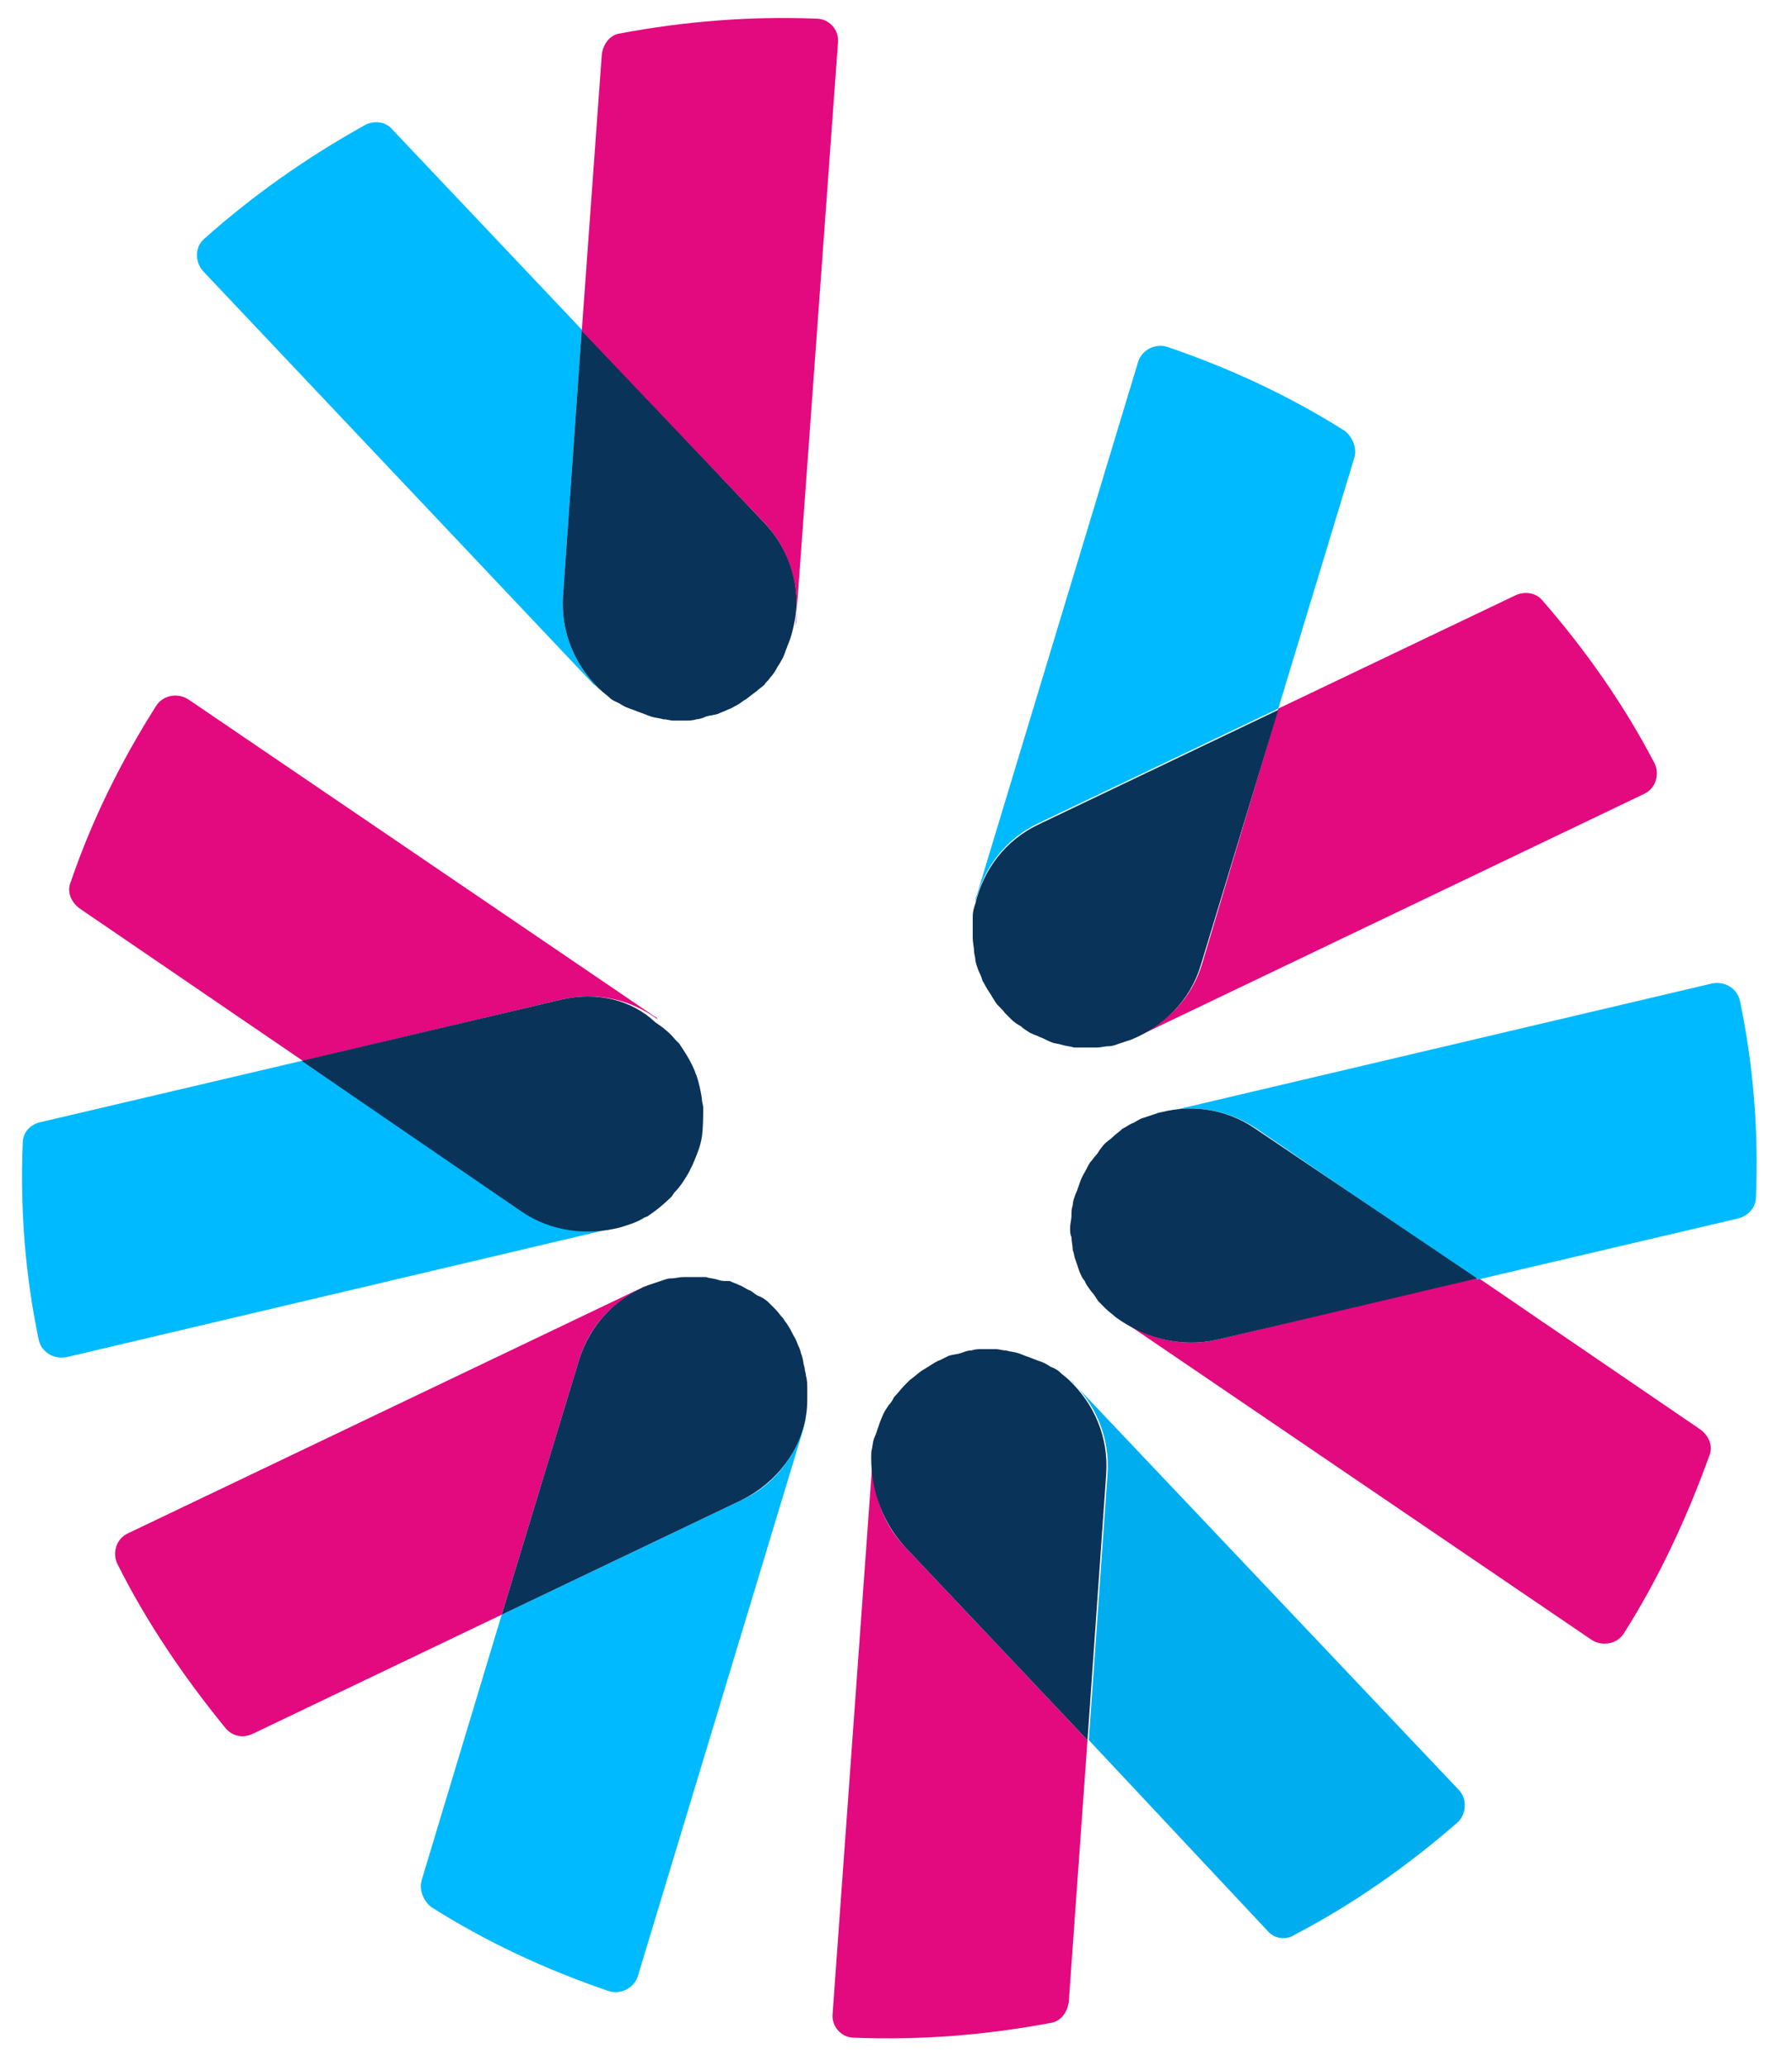 <?xml version="1.0" encoding="utf-8"?>
<!-- Generator: Adobe Illustrator 26.5.3, SVG Export Plug-In . SVG Version: 6.00 Build 0)  -->
<svg version="1.1" id="Layer_1" xmlns="http://www.w3.org/2000/svg" xmlns:xlink="http://www.w3.org/1999/xlink" x="0px" y="0px"
	 viewBox="0 0 134.3 154.8" style="enable-background:new 0 0 134.3 154.8;" xml:space="preserve">
<style type="text/css">
	.st0{fill:#E3097E;}
	.st1{fill:#00BAFF;}
	.st2{fill:#0A3359;}
	.st3{fill:#00AEEF;}
</style>
<g>
	<path class="st0" d="M91.2,100.4c-2.7,0.6-5.4-0.1-7.4-1.7c0.2,0.1,0.3,0.3,0.5,0.4l35,23.8c0.8,0.5,1.9,0.3,2.4-0.5
		c2.6-4.1,4.7-8.6,6.4-13.3c0.3-0.7,0-1.5-0.7-2l-16.7-11.4L91.2,100.4z"/>
	<path class="st1" d="M86.6,83.5c2.5-0.8,5.2-0.5,7.6,1.1l16.5,11.3l19.6-4.6c0.7-0.2,1.3-0.8,1.3-1.6c0.2-5-0.2-9.9-1.2-14.7
		c-0.2-0.9-1.1-1.5-2.1-1.3l-41.2,9.7C86.9,83.3,86.7,83.4,86.6,83.5"/>
	<path class="st2" d="M91.2,100.4l19.5-4.6L94.1,84.6c-2.3-1.6-5.1-1.9-7.6-1.1c-0.3,0.1-0.6,0.2-0.9,0.3c-0.3,0.1-0.5,0.3-0.8,0.4
		c-0.2,0.1-0.5,0.3-0.7,0.4c-0.2,0.2-0.5,0.4-0.7,0.6c-0.2,0.2-0.4,0.3-0.6,0.5c-0.2,0.2-0.4,0.5-0.6,0.8c-0.2,0.2-0.3,0.4-0.5,0.6
		c-0.2,0.3-0.3,0.6-0.5,0.9c-0.1,0.2-0.2,0.4-0.3,0.7c-0.1,0.3-0.2,0.6-0.3,0.8c-0.1,0.3-0.2,0.5-0.2,0.8c-0.1,0.3-0.1,0.5-0.1,0.8
		c0,0.3-0.1,0.6-0.1,0.9c0,0.3,0,0.5,0.1,0.7c0,0.3,0.1,0.7,0.1,1c0.1,0.2,0.1,0.5,0.2,0.7c0.1,0.3,0.2,0.6,0.3,0.9
		c0.1,0.2,0.2,0.5,0.4,0.7c0.1,0.3,0.3,0.5,0.5,0.8c0.2,0.2,0.3,0.4,0.5,0.7c0.2,0.2,0.4,0.4,0.6,0.6c0.2,0.2,0.5,0.4,0.7,0.6
		C85.8,100.3,88.5,101,91.2,100.4"/>
	<path class="st0" d="M42.1,74.9c2.6-0.6,5.2,0,7.2,1.5c-0.1-0.1-0.1-0.2-0.2-0.2l-35-23.8c-0.8-0.5-1.9-0.3-2.4,0.5
		C9.1,57,6.9,61.4,5.3,66.1c-0.3,0.7,0,1.5,0.7,2l16.7,11.4L42.1,74.9z"/>
	<path class="st1" d="M46.4,91.9c-2.4,0.7-5,0.3-7.3-1.2L22.6,79.5L3,84.1c-0.8,0.2-1.3,0.8-1.3,1.6c-0.2,5,0.2,9.9,1.2,14.7
		c0.2,0.9,1.1,1.5,2.1,1.3L46.1,92C46.2,92,46.3,91.9,46.4,91.9"/>
	<path class="st2" d="M42.1,74.9l-19.5,4.6l16.5,11.3c2.2,1.5,4.9,1.8,7.3,1.2c0.7-0.2,1.3-0.4,1.8-0.7c0.1-0.1,0.3-0.1,0.4-0.2
		c0.6-0.4,1.2-0.9,1.7-1.4c0.1-0.1,0.2-0.3,0.3-0.4c0.4-0.4,0.7-0.9,1-1.4c0.1-0.2,0.2-0.4,0.3-0.6c0.3-0.7,0.6-1.4,0.7-2.1
		c0.1-0.7,0.1-1.5,0.1-2.2c0-0.2-0.1-0.4-0.1-0.7c-0.1-0.6-0.2-1.1-0.4-1.7c-0.1-0.2-0.1-0.3-0.2-0.5c-0.3-0.7-0.7-1.3-1.1-1.9
		c-0.1-0.1-0.2-0.2-0.3-0.3c-0.4-0.5-0.9-0.9-1.5-1.3C47.3,74.9,44.7,74.3,42.1,74.9"/>
	<path class="st0" d="M67.8,115.9c-1.9-2-2.6-4.7-2.3-7.2c0,0.2-0.1,0.4-0.1,0.6l-3,41.6c-0.1,1,0.7,1.8,1.6,1.8
		c5,0.2,9.9-0.2,14.7-1.1c0.8-0.1,1.3-0.8,1.4-1.6l1.4-19.6L67.8,115.9z"/>
	<path class="st3" d="M80.2,103.4c1.9,1.8,3,4.3,2.8,7.1l-1.4,19.9L95,144.7c0.5,0.6,1.4,0.7,2,0.3c4.4-2.3,8.4-5.1,12.2-8.4
		c0.7-0.6,0.8-1.8,0.1-2.5l-28.8-30.4C80.5,103.6,80.3,103.5,80.2,103.4"/>
	<path class="st2" d="M67.8,115.9l13.7,14.5l1.4-19.9c0.2-2.8-0.9-5.3-2.8-7.1c-0.2-0.2-0.5-0.4-0.7-0.6c-0.2-0.2-0.5-0.3-0.7-0.4
		c-0.3-0.2-0.5-0.3-0.8-0.4c-0.3-0.1-0.5-0.2-0.8-0.3c-0.3-0.1-0.5-0.2-0.8-0.3c-0.3-0.1-0.6-0.1-0.9-0.2c-0.3,0-0.5-0.1-0.8-0.1
		c-0.3,0-0.6,0-1,0c-0.3,0-0.5,0-0.8,0.1c-0.3,0-0.5,0.1-0.8,0.2c-0.3,0.1-0.6,0.1-0.9,0.2c-0.2,0.1-0.4,0.2-0.6,0.3
		c-0.3,0.1-0.6,0.3-0.9,0.5c-0.2,0.1-0.3,0.2-0.5,0.3c-0.3,0.2-0.6,0.5-0.9,0.7c-0.1,0.1-0.3,0.3-0.4,0.4c-0.3,0.3-0.5,0.6-0.8,0.9
		c-0.1,0.2-0.2,0.4-0.4,0.6c-0.2,0.3-0.4,0.6-0.5,0.9c-0.1,0.2-0.2,0.5-0.3,0.8c-0.1,0.3-0.2,0.6-0.3,0.8c-0.1,0.3-0.1,0.6-0.2,1
		C65.2,111.2,65.9,113.8,67.8,115.9"/>
	<path class="st1" d="M45,51.7c-1.9-1.8-3-4.3-2.8-7.1l1.4-19.9l-14.2-15C28.9,9.1,28,9,27.3,9.4c-4.3,2.4-8.3,5.2-12,8.5
		c-0.7,0.6-0.7,1.7-0.1,2.4l29.3,31C44.7,51.4,44.8,51.6,45,51.7"/>
	<path class="st2" d="M57.3,39.2L43.6,24.7l-1.4,19.9c-0.2,2.8,0.9,5.3,2.8,7.1c0.2,0.2,0.5,0.4,0.7,0.6c0.2,0.2,0.5,0.3,0.7,0.4
		c0.3,0.2,0.5,0.3,0.8,0.4c0.3,0.1,0.5,0.2,0.8,0.3c0.3,0.1,0.5,0.2,0.8,0.3c0.3,0.1,0.6,0.1,0.9,0.2c0.3,0,0.5,0.1,0.8,0.1
		c0.3,0,0.5,0,0.8,0c0.3,0,0.6,0,0.9-0.1c0.2,0,0.5-0.1,0.7-0.2c0.3-0.1,0.6-0.1,0.9-0.2c0.2-0.1,0.5-0.2,0.7-0.3
		c0.3-0.1,0.6-0.3,0.8-0.4c0.2-0.1,0.4-0.3,0.6-0.4c0.3-0.2,0.5-0.4,0.8-0.6c0.2-0.2,0.4-0.3,0.6-0.5c0.1-0.2,0.3-0.3,0.4-0.5
		c0.2-0.2,0.4-0.5,0.5-0.7c0.1-0.2,0.2-0.3,0.3-0.5c0.2-0.3,0.3-0.6,0.4-0.9c0.1-0.2,0.1-0.3,0.2-0.5c0.2-0.5,0.3-0.9,0.4-1.4
		c0,0,0,0,0,0c0,0,0,0,0,0C60.1,44.2,59.3,41.3,57.3,39.2"/>
	<path class="st1" d="M73.2,67.1c-0.1,0.2-0.1,0.4-0.1,0.5c0.6-2.5,2.2-4.7,4.7-5.9l18-8.6l5.7-18.8c0.2-0.7-0.1-1.5-0.7-2
		c-4.1-2.6-8.6-4.7-13.3-6.3c-0.9-0.3-1.9,0.2-2.2,1.1L73.2,67.1z"/>
	<path class="st0" d="M90.1,72.2c-0.8,2.7-2.8,4.6-5.2,5.6c0.2-0.1,0.4-0.1,0.5-0.2l37.8-18.1c0.9-0.4,1.2-1.5,0.8-2.3
		c-2.3-4.4-5.1-8.4-8.4-12.2c-0.5-0.6-1.3-0.7-2-0.4l-17.8,8.5L90.1,72.2z"/>
	<path class="st2" d="M72.9,69.5c0,0.3,0,0.5,0,0.8c0,0.3,0.1,0.7,0.1,1c0,0.2,0.1,0.4,0.1,0.7c0.1,0.4,0.2,0.7,0.4,1.1
		c0.1,0.2,0.1,0.4,0.2,0.5c0.2,0.4,0.4,0.7,0.6,1c0.1,0.2,0.2,0.3,0.3,0.5c0.2,0.3,0.5,0.5,0.7,0.8c0.2,0.2,0.3,0.3,0.5,0.5
		c0.2,0.2,0.5,0.4,0.7,0.5c0.2,0.2,0.4,0.3,0.7,0.5c0.2,0.1,0.5,0.2,0.7,0.3c0.3,0.1,0.6,0.3,0.9,0.4c0.2,0.1,0.5,0.1,0.8,0.2
		c0.3,0.1,0.6,0.1,0.9,0.2c0.3,0,0.6,0,0.8,0c0.3,0,0.6,0,0.9,0c0.3,0,0.6-0.1,0.9-0.1c0.3,0,0.5-0.1,0.8-0.2
		c0.3-0.1,0.6-0.2,0.9-0.3c2.4-1,4.4-2.9,5.2-5.6l5.8-19.1l-18,8.6c-2.5,1.2-4.1,3.4-4.7,5.9c-0.1,0.3-0.2,0.6-0.2,1
		C72.9,68.9,72.9,69.2,72.9,69.5"/>
	<path class="st1" d="M60.4,106.1c-0.5,2.7-2.2,5.1-4.8,6.3l-18,8.6l-6,19.9c-0.2,0.7,0.1,1.5,0.7,2c4.1,2.6,8.6,4.7,13.3,6.3
		c0.9,0.3,1.9-0.2,2.2-1.1l12.4-41C60.3,106.7,60.4,106.4,60.4,106.1"/>
	<path class="st0" d="M43.4,101.9c0.8-2.7,2.8-4.6,5.2-5.6c-0.2,0.1-0.4,0.1-0.5,0.2L9.6,114.9c-0.9,0.4-1.2,1.5-0.8,2.3
		c2.2,4.4,5,8.5,8.1,12.3c0.5,0.6,1.3,0.8,2.1,0.4l18.6-8.9L43.4,101.9z"/>
	<path class="st2" d="M43.4,101.9L37.6,121l18-8.6c2.6-1.3,4.4-3.7,4.8-6.3c0,0,0,0,0,0c0,0,0,0,0,0c0.1-0.5,0.1-1,0.1-1.5
		c0-0.2,0-0.3,0-0.5c0-0.3,0-0.7-0.1-1c0-0.2-0.1-0.4-0.1-0.6c-0.1-0.3-0.1-0.6-0.2-0.9c-0.1-0.2-0.1-0.4-0.2-0.6
		c-0.1-0.2-0.2-0.5-0.3-0.7c-0.2-0.3-0.3-0.6-0.5-0.9c-0.1-0.2-0.3-0.4-0.4-0.6c-0.2-0.2-0.4-0.5-0.6-0.7c-0.2-0.2-0.3-0.3-0.5-0.5
		c-0.2-0.2-0.5-0.4-0.8-0.5c-0.2-0.1-0.4-0.3-0.6-0.4c-0.3-0.1-0.5-0.3-0.8-0.4c-0.2-0.1-0.5-0.2-0.7-0.3C54.3,96,54,96,53.8,95.9
		c-0.3-0.1-0.6-0.1-0.9-0.2c-0.3,0-0.6,0-0.8,0c-0.3,0-0.6,0-0.9,0c-0.3,0-0.6,0.1-0.9,0.1c-0.3,0-0.5,0.1-0.8,0.2
		c-0.3,0.1-0.6,0.2-0.9,0.3C46.1,97.3,44.2,99.3,43.4,101.9"/>
	<path class="st0" d="M57.3,39.2c2,2.1,2.7,5,2.3,7.7c0.1-0.3,0.1-0.6,0.1-1l3.1-42.7c0.1-1-0.7-1.8-1.6-1.8
		c-5-0.2-9.9,0.2-14.7,1.1c-0.8,0.1-1.3,0.8-1.4,1.6l-1.5,20.7L57.3,39.2z"/>
</g>
</svg>
